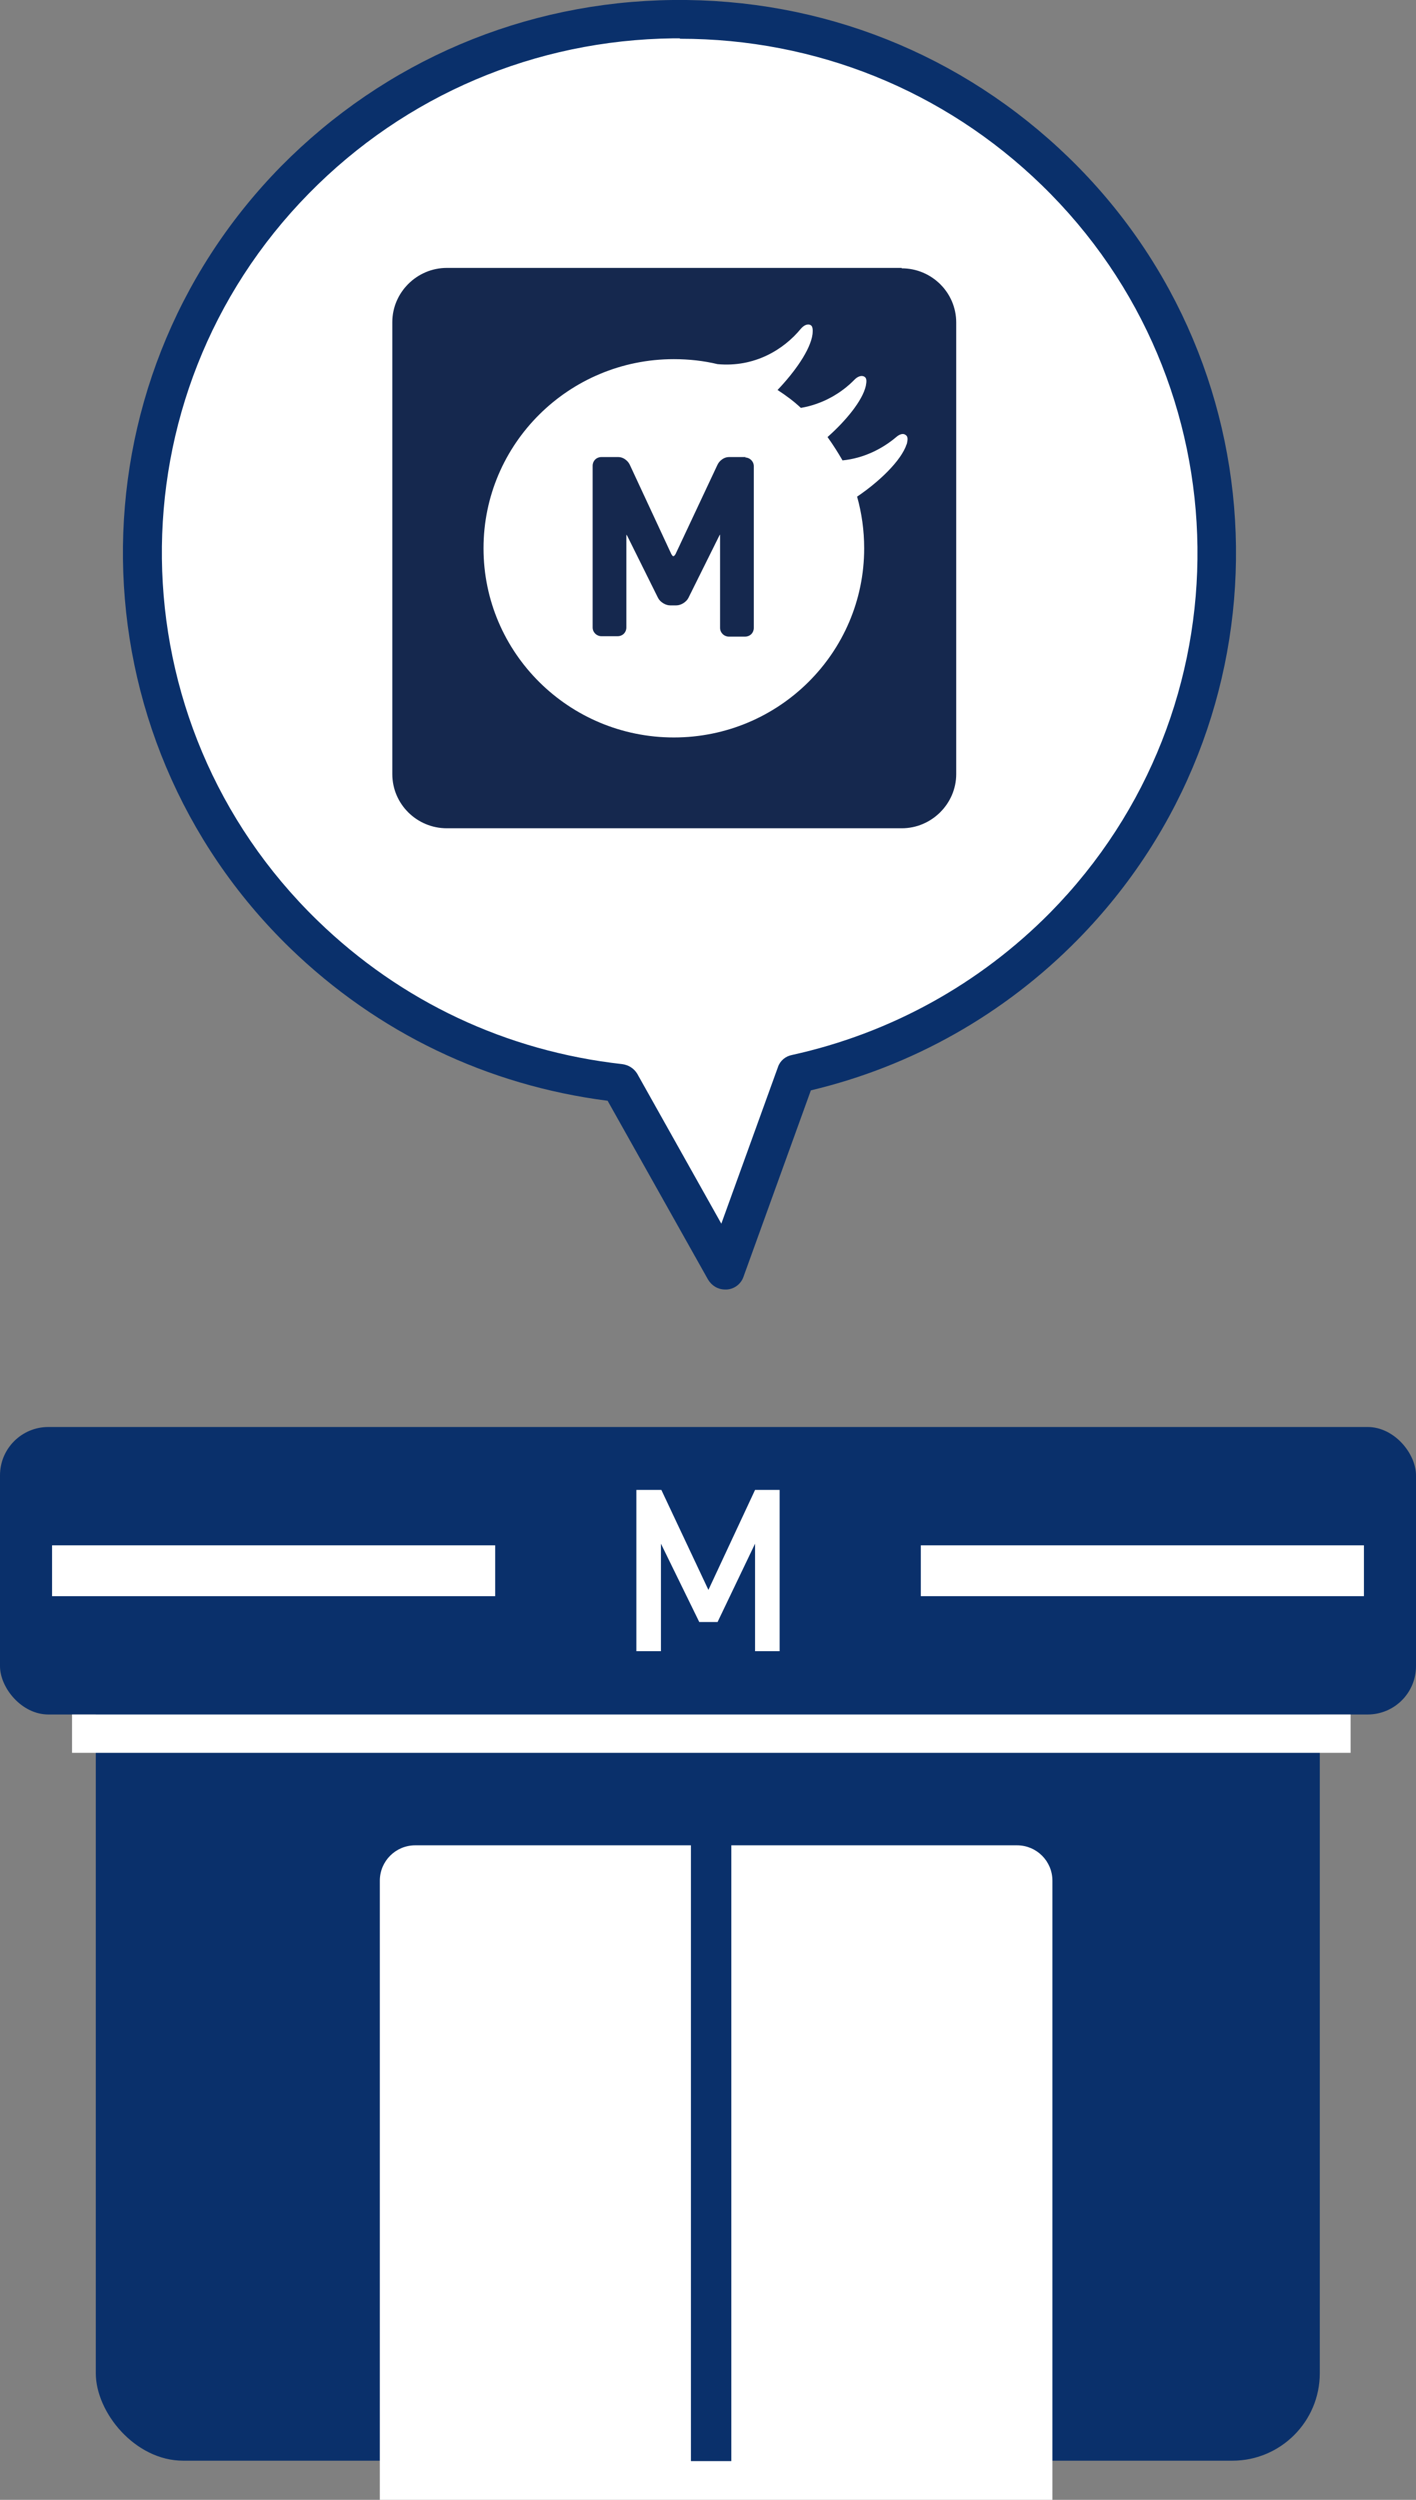 <?xml version="1.0" encoding="UTF-8"?>
<svg id="b" data-name="レイヤー 2" xmlns="http://www.w3.org/2000/svg" width="34" height="60" viewBox="0 0 34 60">
  <rect x="0" y="0" width="34" height="60" fill="#808080" stroke="none"/>
  <defs>
    <style>
      .d {
        fill: #0a306b;
      }

      .d, .e, .f {
        stroke-width: 0px;
      }

      .e {
        fill: #15284e;
      }

      .f {
        fill: #fff;
      }
    </style>
  </defs>
  <g id="c" data-name="レイヤー 1">
    <g>
      <g>
        <rect class="d" x="2.3" y="36.41" width="29.39" height="22.65" rx="2.1" ry="2.1"/>
        <path class="f" d="M25.27,60v-14.86c0-.47-.38-.85-.85-.85h-14.45c-.47,0-.85.38-.85.85v14.86h16.16Z"/>
        <rect class="d" y="34.25" width="34" height="6.9" rx="1.16" ry="1.16"/>
        <g>
          <rect class="f" x=".74" y="36.58" width="11.66" height="2.23"/>
          <path class="d" d="M12.91,39.32H.23v-3.24h12.68v3.24ZM1.25,38.31h10.64v-1.22H1.25v1.22Z"/>
        </g>
        <g>
          <rect class="f" x="21.6" y="36.58" width="11.66" height="2.23"/>
          <path class="d" d="M33.77,39.32h-12.68v-3.24h12.68v3.24ZM22.11,38.31h10.64v-1.22h-10.64v1.22Z"/>
        </g>
        <rect class="f" x="1.73" y="41.15" width="30.7" height=".92"/>
        <rect class="d" x="16.59" y="43.4" width=".97" height="15.67"/>
        <polygon class="f" points="18.72 39.63 18.13 39.63 18.13 37.05 17.23 38.93 16.79 38.93 15.87 37.05 15.87 39.63 15.28 39.63 15.28 35.76 15.88 35.76 17.01 38.16 18.13 35.76 18.72 35.76 18.72 39.63"/>
      </g>
      <g>
        <path class="f" d="M17.41,30.49l1.71-4.72c2.36-.52,4.61-1.7,6.43-3.55,4.98-5.06,4.88-13.17-.21-18.11C20.24-.84,12.07-.74,7.09,4.32c-4.98,5.06-4.88,13.17.21,18.11,2.14,2.08,4.82,3.26,7.58,3.56l2.52,4.49Z"/>
        <path class="d" d="M17.41,30.95c-.17,0-.32-.09-.41-.24l-2.41-4.29c-2.89-.37-5.52-1.63-7.62-3.66-5.27-5.11-5.37-13.53-.22-18.77C9.25,1.46,12.59.04,16.16,0c3.58-.04,6.94,1.3,9.5,3.78,5.27,5.11,5.37,13.53.22,18.77-1.76,1.79-3.97,3.04-6.41,3.62l-1.62,4.48c-.06.17-.22.29-.4.3-.01,0-.03,0-.04,0ZM16.32.92s-.1,0-.15,0c-3.32.04-6.43,1.36-8.75,3.72-4.79,4.87-4.7,12.7.21,17.46,2,1.94,4.53,3.13,7.31,3.44.15.02.28.1.36.23l2.02,3.6,1.36-3.76c.05-.15.18-.26.34-.29,2.36-.52,4.5-1.7,6.2-3.42,4.79-4.87,4.7-12.7-.21-17.46-2.34-2.27-5.42-3.51-8.68-3.51Z"/>
      </g>
      <g>
        <path class="e" d="M17.91,10.97h-.41c-.11,0-.22.08-.27.18l-1.01,2.15s-.03.05-.05.05c-.02,0-.03-.02-.05-.05l-1-2.15c-.05-.1-.16-.18-.27-.18h-.41c-.12,0-.21.09-.21.21v3.88c0,.12.1.21.21.21h.39c.12,0,.21-.09.21-.21v-2.2s0-.03,0-.03c0,0,.01.02.02.03l.74,1.49c.05.1.18.18.29.18h.15c.11,0,.24-.08.29-.18l.74-1.49s.01-.02.02-.03c0,0,0,.02,0,.04v2.2c0,.12.1.21.21.21h.39c.12,0,.21-.09.21-.21v-3.88c0-.12-.1-.21-.21-.21"/>
        <path class="e" d="M21.65,6.43h-10.92c-.72,0-1.31.59-1.31,1.3v10.85c0,.72.59,1.3,1.31,1.3h10.92c.72,0,1.31-.59,1.31-1.3V7.74c0-.72-.59-1.3-1.31-1.3M21.77,10.66c-.13.4-.67.91-1.19,1.26.11.39.17.81.17,1.24,0,2.51-2.05,4.54-4.57,4.54s-4.57-2.03-4.57-4.54,2.05-4.54,4.57-4.54c.36,0,.72.04,1.05.12.88.08,1.58-.34,2-.85.07-.08.14-.11.2-.1.09.02.09.11.08.23-.05.38-.43.91-.84,1.34.2.13.39.27.56.43.53-.09.98-.36,1.29-.68.07-.07.15-.1.21-.08.09.03.08.12.06.23-.08.36-.49.85-.92,1.23.13.18.25.37.36.56.51-.05.96-.28,1.29-.56.08-.07.16-.09.21-.06.08.04.07.12.04.24"/>
      </g>
    </g>
  </g>
</svg>
